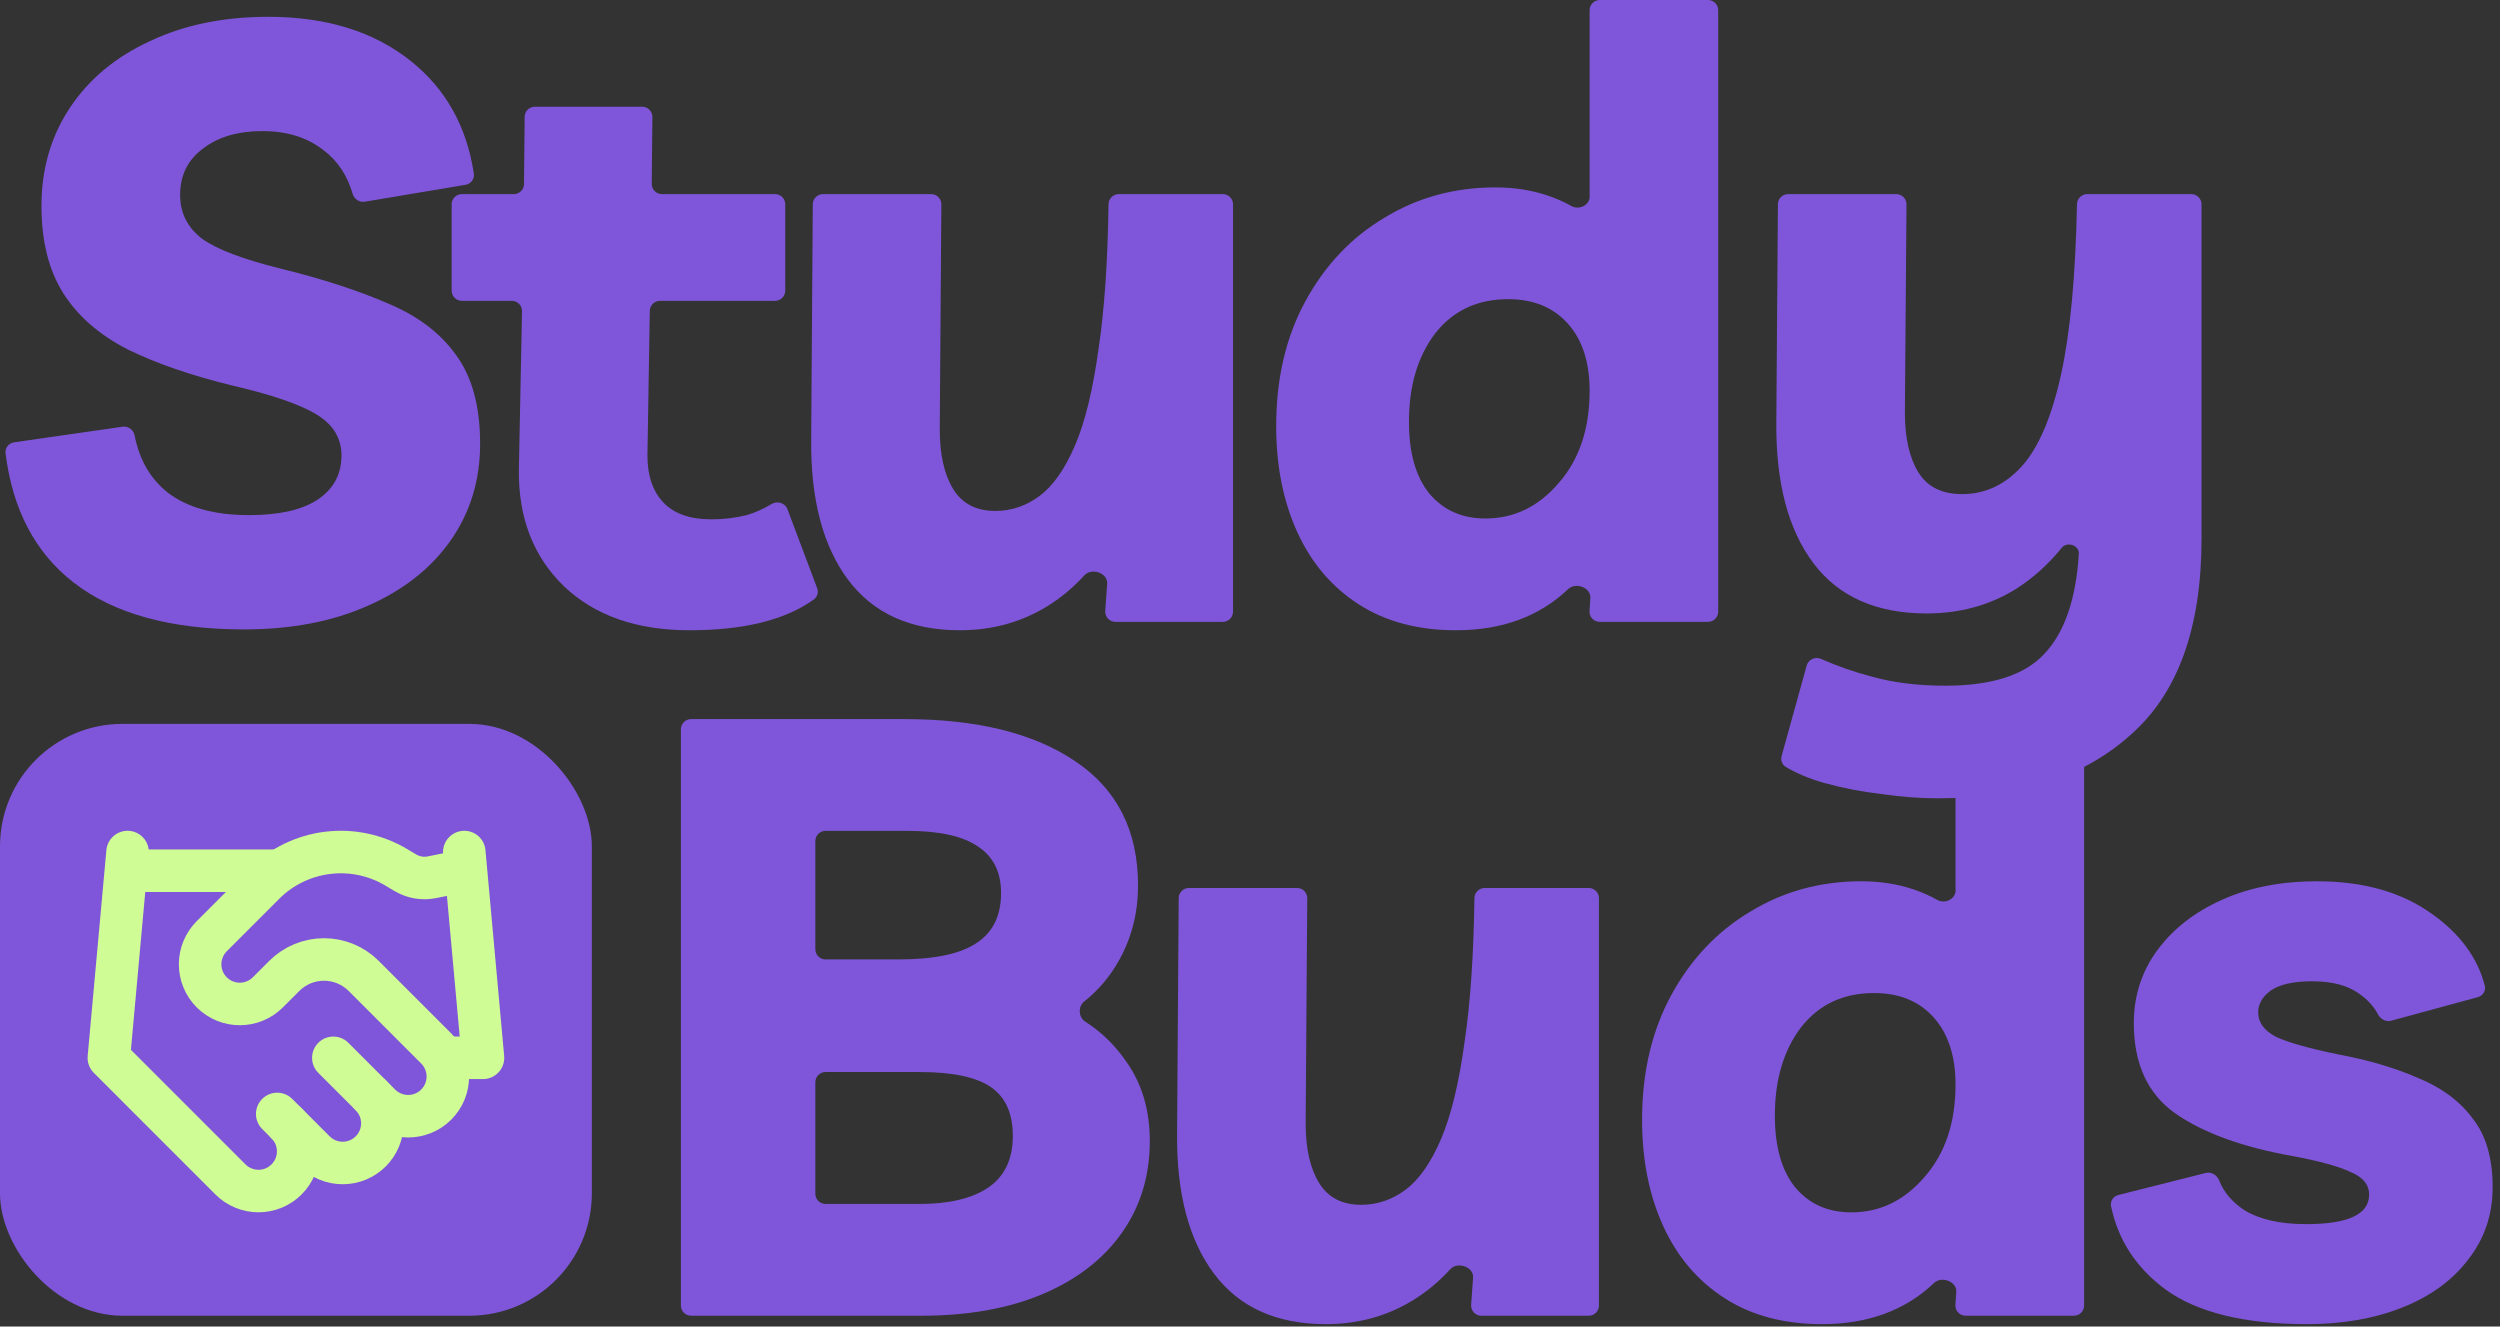 <svg width="245" height="130" viewBox="0 0 245 130" fill="none" xmlns="http://www.w3.org/2000/svg">
<rect x="0" y="0" width="245" height="130" fill="#333333" stroke="none"/>
<path d="M23.911 61.682C16.719 61.682 11.147 60.145 7.194 57.071C3.452 54.16 1.235 49.946 0.543 44.428C0.477 43.899 0.854 43.423 1.381 43.347L12.023 41.817C12.58 41.737 13.089 42.134 13.197 42.687C13.657 45.052 14.73 46.909 16.417 48.259C18.339 49.741 21.002 50.482 24.405 50.482C27.315 50.482 29.539 49.988 31.076 49C32.668 47.957 33.464 46.502 33.464 44.635C33.464 42.933 32.641 41.588 30.994 40.6C29.347 39.612 26.629 38.678 22.841 37.8C18.778 36.812 15.347 35.631 12.547 34.259C9.747 32.831 7.633 30.992 6.205 28.741C4.778 26.49 4.064 23.635 4.064 20.177C4.064 16.553 4.998 13.341 6.864 10.541C8.731 7.741 11.339 5.573 14.688 4.035C18.037 2.443 21.907 1.647 26.299 1.647C32.009 1.647 36.676 3.102 40.3 6.012C43.696 8.739 45.742 12.408 46.437 17.017C46.516 17.541 46.15 18.021 45.628 18.109L35.742 19.768C35.208 19.858 34.705 19.503 34.554 18.983C34.036 17.188 33.096 15.774 31.735 14.741C30.143 13.478 28.139 12.847 25.723 12.847C23.307 12.847 21.358 13.424 19.876 14.576C18.394 15.675 17.652 17.184 17.652 19.106C17.652 20.863 18.366 22.29 19.794 23.388C21.221 24.431 23.829 25.42 27.617 26.353C31.625 27.341 35.084 28.467 37.994 29.729C40.903 30.937 43.127 32.612 44.664 34.753C46.256 36.894 47.052 39.804 47.052 43.482C47.052 47.051 46.092 50.208 44.17 52.953C42.248 55.698 39.531 57.839 36.017 59.377C32.558 60.914 28.523 61.682 23.911 61.682Z" fill="#7F56D9"/>
<path d="M67.567 61.765C62.406 61.765 58.316 60.337 55.296 57.482C52.276 54.572 50.794 50.757 50.849 46.035L51.158 30.502C51.169 29.942 50.718 29.482 50.158 29.482H45.261C44.709 29.482 44.261 29.035 44.261 28.482V20.023C44.261 19.471 44.709 19.023 45.261 19.023H50.353C50.901 19.023 51.347 18.582 51.353 18.033L51.416 11.449C51.421 10.901 51.867 10.459 52.416 10.459H62.934C63.489 10.459 63.939 10.912 63.934 11.468L63.87 18.014C63.865 18.57 64.314 19.023 64.871 19.023H75.955C76.507 19.023 76.955 19.471 76.955 20.023V28.482C76.955 29.035 76.507 29.482 75.955 29.482H64.68C64.134 29.482 63.689 29.92 63.68 30.466L63.449 44.635C63.449 46.612 63.971 48.149 65.014 49.247C66.057 50.345 67.622 50.894 69.708 50.894C70.916 50.894 72.069 50.757 73.167 50.482C73.969 50.253 74.785 49.891 75.614 49.396C76.181 49.057 76.938 49.281 77.17 49.9L80.08 57.637C80.23 58.037 80.112 58.492 79.765 58.742C76.97 60.757 72.904 61.765 67.567 61.765Z" fill="#7F56D9"/>
<path d="M94.072 61.765C89.241 61.765 85.59 60.118 83.119 56.824C80.649 53.529 79.441 48.945 79.496 43.071L79.653 20.017C79.657 19.467 80.104 19.023 80.653 19.023H91.253C91.808 19.023 92.257 19.476 92.253 20.031L92.096 42.082C92.096 44.553 92.535 46.502 93.413 47.929C94.292 49.357 95.664 50.071 97.531 50.071C99.123 50.071 100.578 49.577 101.896 48.588C103.213 47.6 104.366 45.953 105.354 43.647C106.343 41.341 107.111 38.184 107.66 34.176C108.231 30.388 108.557 25.668 108.637 20.015C108.645 19.466 109.091 19.023 109.64 19.023H119.837C120.389 19.023 120.837 19.471 120.837 20.023V59.941C120.837 60.493 120.389 60.941 119.837 60.941H109.311C108.73 60.941 108.272 60.449 108.313 59.87L108.503 57.209C108.579 56.15 106.982 55.602 106.267 56.386C105.158 57.603 103.92 58.627 102.554 59.459C100.029 60.996 97.201 61.765 94.072 61.765Z" fill="#7F56D9"/>
<path d="M167.383 0C167.936 0 168.383 0.448 168.383 1V59.941C168.383 60.493 167.936 60.941 167.383 60.941H156.77C156.191 60.941 155.734 60.452 155.772 59.875L155.856 58.61C155.925 57.581 154.419 57.025 153.672 57.736C150.848 60.422 147.187 61.765 142.689 61.765C138.956 61.765 135.772 60.914 133.136 59.212C130.501 57.51 128.497 55.149 127.125 52.129C125.752 49.11 125.066 45.651 125.066 41.753C125.066 37.086 126.027 32.996 127.948 29.482C129.87 25.969 132.45 23.251 135.689 21.329C138.929 19.353 142.552 18.365 146.56 18.365C148.427 18.365 150.156 18.639 151.748 19.188C152.557 19.467 153.309 19.803 154.005 20.195C154.763 20.622 155.819 20.092 155.79 19.222L155.783 19.023V1C155.783 0.448 156.231 0 156.783 0H167.383ZM147.795 29.318C144.776 29.318 142.387 30.443 140.63 32.694C138.929 34.945 138.078 37.828 138.078 41.341C138.078 44.361 138.736 46.694 140.054 48.341C141.427 49.988 143.266 50.812 145.572 50.812C148.372 50.812 150.76 49.659 152.736 47.353C154.768 45.047 155.783 42.028 155.783 38.294C155.783 35.494 155.07 33.298 153.642 31.706C152.215 30.114 150.266 29.318 147.795 29.318Z" fill="#7F56D9"/>
<path d="M189.891 78.235C188.189 78.235 186.377 78.098 184.456 77.823C182.534 77.604 180.668 77.247 178.856 76.753C177.381 76.338 176.1 75.808 175.012 75.161C174.644 74.942 174.486 74.499 174.6 74.087L177.053 65.228C177.22 64.626 177.891 64.323 178.463 64.575C180.049 65.275 181.69 65.848 183.385 66.294C185.526 66.898 187.942 67.2 190.632 67.2C195.189 67.2 198.428 66.157 200.35 64.071C202.326 61.984 203.452 58.718 203.726 54.271C203.787 53.44 202.579 53.033 202.055 53.68C200.742 55.301 199.24 56.651 197.55 57.729C194.969 59.322 192.06 60.118 188.82 60.118C183.879 60.118 180.173 58.471 177.703 55.176C175.232 51.882 174.024 47.271 174.079 41.341L174.237 20.016C174.241 19.467 174.687 19.023 175.237 19.023H185.836C186.392 19.023 186.841 19.476 186.836 20.031L186.679 40.435C186.679 42.906 187.119 44.855 187.997 46.282C188.875 47.71 190.303 48.423 192.279 48.423C194.53 48.423 196.479 47.518 198.126 45.706C199.773 43.894 201.064 40.874 201.997 36.647C202.889 32.555 203.405 27.009 203.545 20.01C203.555 19.463 204.001 19.023 204.547 19.023H214.75C215.302 19.023 215.75 19.471 215.75 20.023V52.788C215.75 61.573 213.417 67.996 208.75 72.059C204.138 76.177 197.852 78.235 189.891 78.235Z" fill="#7F56D9"/>
<path d="M67.728 128.941C67.175 128.941 66.728 128.493 66.728 127.941V71.471C66.728 70.918 67.175 70.471 67.728 70.471H88.633C95.716 70.471 101.288 71.843 105.351 74.588C109.469 77.333 111.528 81.396 111.528 86.776C111.528 89.412 110.924 91.828 109.716 94.023C108.821 95.651 107.669 97.023 106.26 98.138C105.629 98.638 105.68 99.691 106.359 100.125C107.974 101.156 109.34 102.499 110.457 104.153C111.939 106.294 112.681 108.847 112.681 111.812C112.681 115.216 111.775 118.208 109.963 120.788C108.151 123.369 105.571 125.373 102.222 126.8C98.873 128.227 94.892 128.941 90.281 128.941H67.728ZM88.881 81.424H80.904C80.352 81.424 79.904 81.871 79.904 82.424V93.023C79.904 93.576 80.352 94.023 80.904 94.023H88.057C91.516 94.023 94.041 93.502 95.633 92.459C97.281 91.416 98.104 89.769 98.104 87.518C98.104 85.486 97.363 83.977 95.881 82.988C94.398 81.945 92.065 81.424 88.881 81.424ZM79.904 116.988C79.904 117.541 80.352 117.988 80.904 117.988H90.116C92.971 117.988 95.194 117.467 96.787 116.424C98.433 115.325 99.257 113.624 99.257 111.318C99.257 109.122 98.543 107.529 97.116 106.541C95.688 105.553 93.355 105.059 90.116 105.059H80.904C80.352 105.059 79.904 105.507 79.904 106.059V116.988Z" fill="#7F56D9"/>
<path d="M129.93 129.765C125.099 129.765 121.448 128.118 118.977 124.824C116.507 121.529 115.299 116.945 115.354 111.071L115.512 88.017C115.516 87.467 115.962 87.023 116.512 87.023H127.111C127.666 87.023 128.115 87.476 128.111 88.031L127.954 110.082C127.954 112.553 128.393 114.502 129.272 115.929C130.15 117.357 131.522 118.071 133.389 118.071C134.981 118.071 136.436 117.576 137.754 116.588C139.072 115.6 140.224 113.953 141.213 111.647C142.201 109.341 142.97 106.184 143.519 102.176C144.089 98.388 144.415 93.668 144.495 88.015C144.503 87.466 144.949 87.023 145.498 87.023H155.695C156.247 87.023 156.695 87.471 156.695 88.023V127.941C156.695 128.493 156.247 128.941 155.695 128.941H145.169C144.589 128.941 144.13 128.449 144.172 127.87L144.362 125.209C144.437 124.15 142.84 123.602 142.125 124.386C141.016 125.603 139.779 126.627 138.413 127.459C135.887 128.996 133.06 129.765 129.93 129.765Z" fill="#7F56D9"/>
<path d="M203.242 68C203.794 68 204.242 68.448 204.242 69V127.941C204.242 128.493 203.794 128.941 203.242 128.941H192.628C192.05 128.941 191.592 128.452 191.63 127.875L191.715 126.61C191.783 125.581 190.277 125.025 189.53 125.736C186.707 128.422 183.046 129.765 178.548 129.765C174.814 129.765 171.63 128.914 168.995 127.212C166.359 125.51 164.355 123.149 162.983 120.129C161.61 117.11 160.924 113.651 160.924 109.753C160.924 105.086 161.885 100.996 163.806 97.482C165.728 93.969 168.308 91.251 171.548 89.329C174.787 87.353 178.41 86.365 182.418 86.365C184.285 86.365 186.014 86.639 187.606 87.188C188.415 87.467 189.167 87.803 189.863 88.195C190.621 88.623 191.677 88.092 191.648 87.222L191.642 87.023V69C191.642 68.448 192.089 68 192.642 68H203.242ZM183.653 97.318C180.634 97.318 178.246 98.443 176.489 100.694C174.787 102.945 173.936 105.827 173.936 109.341C173.936 112.361 174.595 114.694 175.912 116.341C177.285 117.988 179.124 118.812 181.43 118.812C184.23 118.812 186.618 117.659 188.595 115.353C190.626 113.047 191.642 110.027 191.642 106.294C191.642 103.494 190.928 101.298 189.5 99.706C188.073 98.114 186.124 97.318 183.653 97.318Z" fill="#7F56D9"/>
<path d="M226.079 129.765C219.985 129.765 215.373 128.639 212.243 126.388C209.367 124.269 207.58 121.546 206.884 118.22C206.779 117.717 207.105 117.234 207.602 117.109L216.172 114.949C216.724 114.81 217.272 115.164 217.482 115.693C217.937 116.835 218.743 117.792 219.902 118.565C221.385 119.498 223.416 119.965 225.996 119.965C230.114 119.965 232.173 119.004 232.173 117.082C232.173 116.094 231.569 115.353 230.361 114.859C229.208 114.31 227.314 113.788 224.679 113.294C219.738 112.416 215.894 111.016 213.149 109.094C210.459 107.173 209.114 104.235 209.114 100.282C209.114 97.592 209.883 95.204 211.42 93.118C212.957 91.031 215.071 89.384 217.761 88.177C220.451 86.969 223.553 86.365 227.067 86.365C231.624 86.365 235.385 87.435 238.349 89.576C241.078 91.511 242.798 93.85 243.509 96.591C243.639 97.091 243.321 97.586 242.822 97.722L234.333 100.031C233.816 100.171 233.289 99.873 233.038 99.4C232.606 98.584 231.961 97.89 231.102 97.318C230.004 96.549 228.494 96.165 226.573 96.165C224.761 96.165 223.416 96.467 222.538 97.071C221.714 97.674 221.302 98.388 221.302 99.212C221.302 100.2 221.879 100.996 223.032 101.6C224.185 102.149 226.216 102.725 229.126 103.329C232.09 103.878 234.698 104.647 236.949 105.635C239.255 106.569 241.039 107.886 242.302 109.588C243.62 111.235 244.279 113.486 244.279 116.341C244.279 119.031 243.483 121.392 241.89 123.424C240.353 125.455 238.212 127.02 235.467 128.118C232.722 129.216 229.592 129.765 226.079 129.765Z" fill="#7F56D9"/>
<rect y="70.941" width="58" height="58" rx="12" fill="#7F56D9"/>
<path d="M27.167 109.167L30.833 112.833C31.194 113.194 31.623 113.481 32.095 113.676C32.567 113.872 33.073 113.972 33.583 113.972C34.094 113.972 34.6 113.872 35.072 113.676C35.543 113.481 35.972 113.194 36.333 112.833C36.694 112.472 36.981 112.043 37.176 111.572C37.372 111.1 37.472 110.594 37.472 110.083C37.472 109.573 37.372 109.067 37.176 108.595C36.981 108.123 36.694 107.694 36.333 107.333" stroke="#D0FC96" stroke-width="4.167" stroke-linecap="round" stroke-linejoin="round"/>
<path d="M32.667 103.667L37.25 108.25C37.979 108.979 38.969 109.389 40 109.389C41.032 109.389 42.021 108.979 42.75 108.25C43.479 107.521 43.889 106.532 43.889 105.5C43.889 104.469 43.479 103.479 42.75 102.75L35.637 95.637C34.605 94.607 33.208 94.028 31.75 94.028C30.293 94.028 28.895 94.607 27.863 95.637L26.25 97.25C25.521 97.979 24.532 98.389 23.5 98.389C22.469 98.389 21.479 97.979 20.75 97.25C20.021 96.521 19.611 95.531 19.611 94.5C19.611 93.469 20.021 92.479 20.75 91.75L25.902 86.598C27.574 84.93 29.755 83.868 32.1 83.579C34.444 83.29 36.818 83.791 38.845 85.003L39.707 85.517C40.487 85.988 41.416 86.151 42.31 85.975L45.5 85.333" stroke="#D0FC96" stroke-width="4.167" stroke-linecap="round" stroke-linejoin="round"/>
<path d="M45.5 83.5L47.333 103.667H43.667" stroke="#D0FC96" stroke-width="4.167" stroke-linecap="round" stroke-linejoin="round"/>
<path d="M12.5 83.5L10.667 103.667L22.583 115.583C23.313 116.313 24.302 116.722 25.333 116.722C26.365 116.722 27.354 116.313 28.083 115.583C28.813 114.854 29.222 113.865 29.222 112.833C29.222 111.802 28.813 110.813 28.083 110.083" stroke="#D0FC96" stroke-width="4.167" stroke-linecap="round" stroke-linejoin="round"/>
<path d="M12.5 85.333H27.167" stroke="#D0FC96" stroke-width="4.167" stroke-linecap="round" stroke-linejoin="round"/>
</svg>
